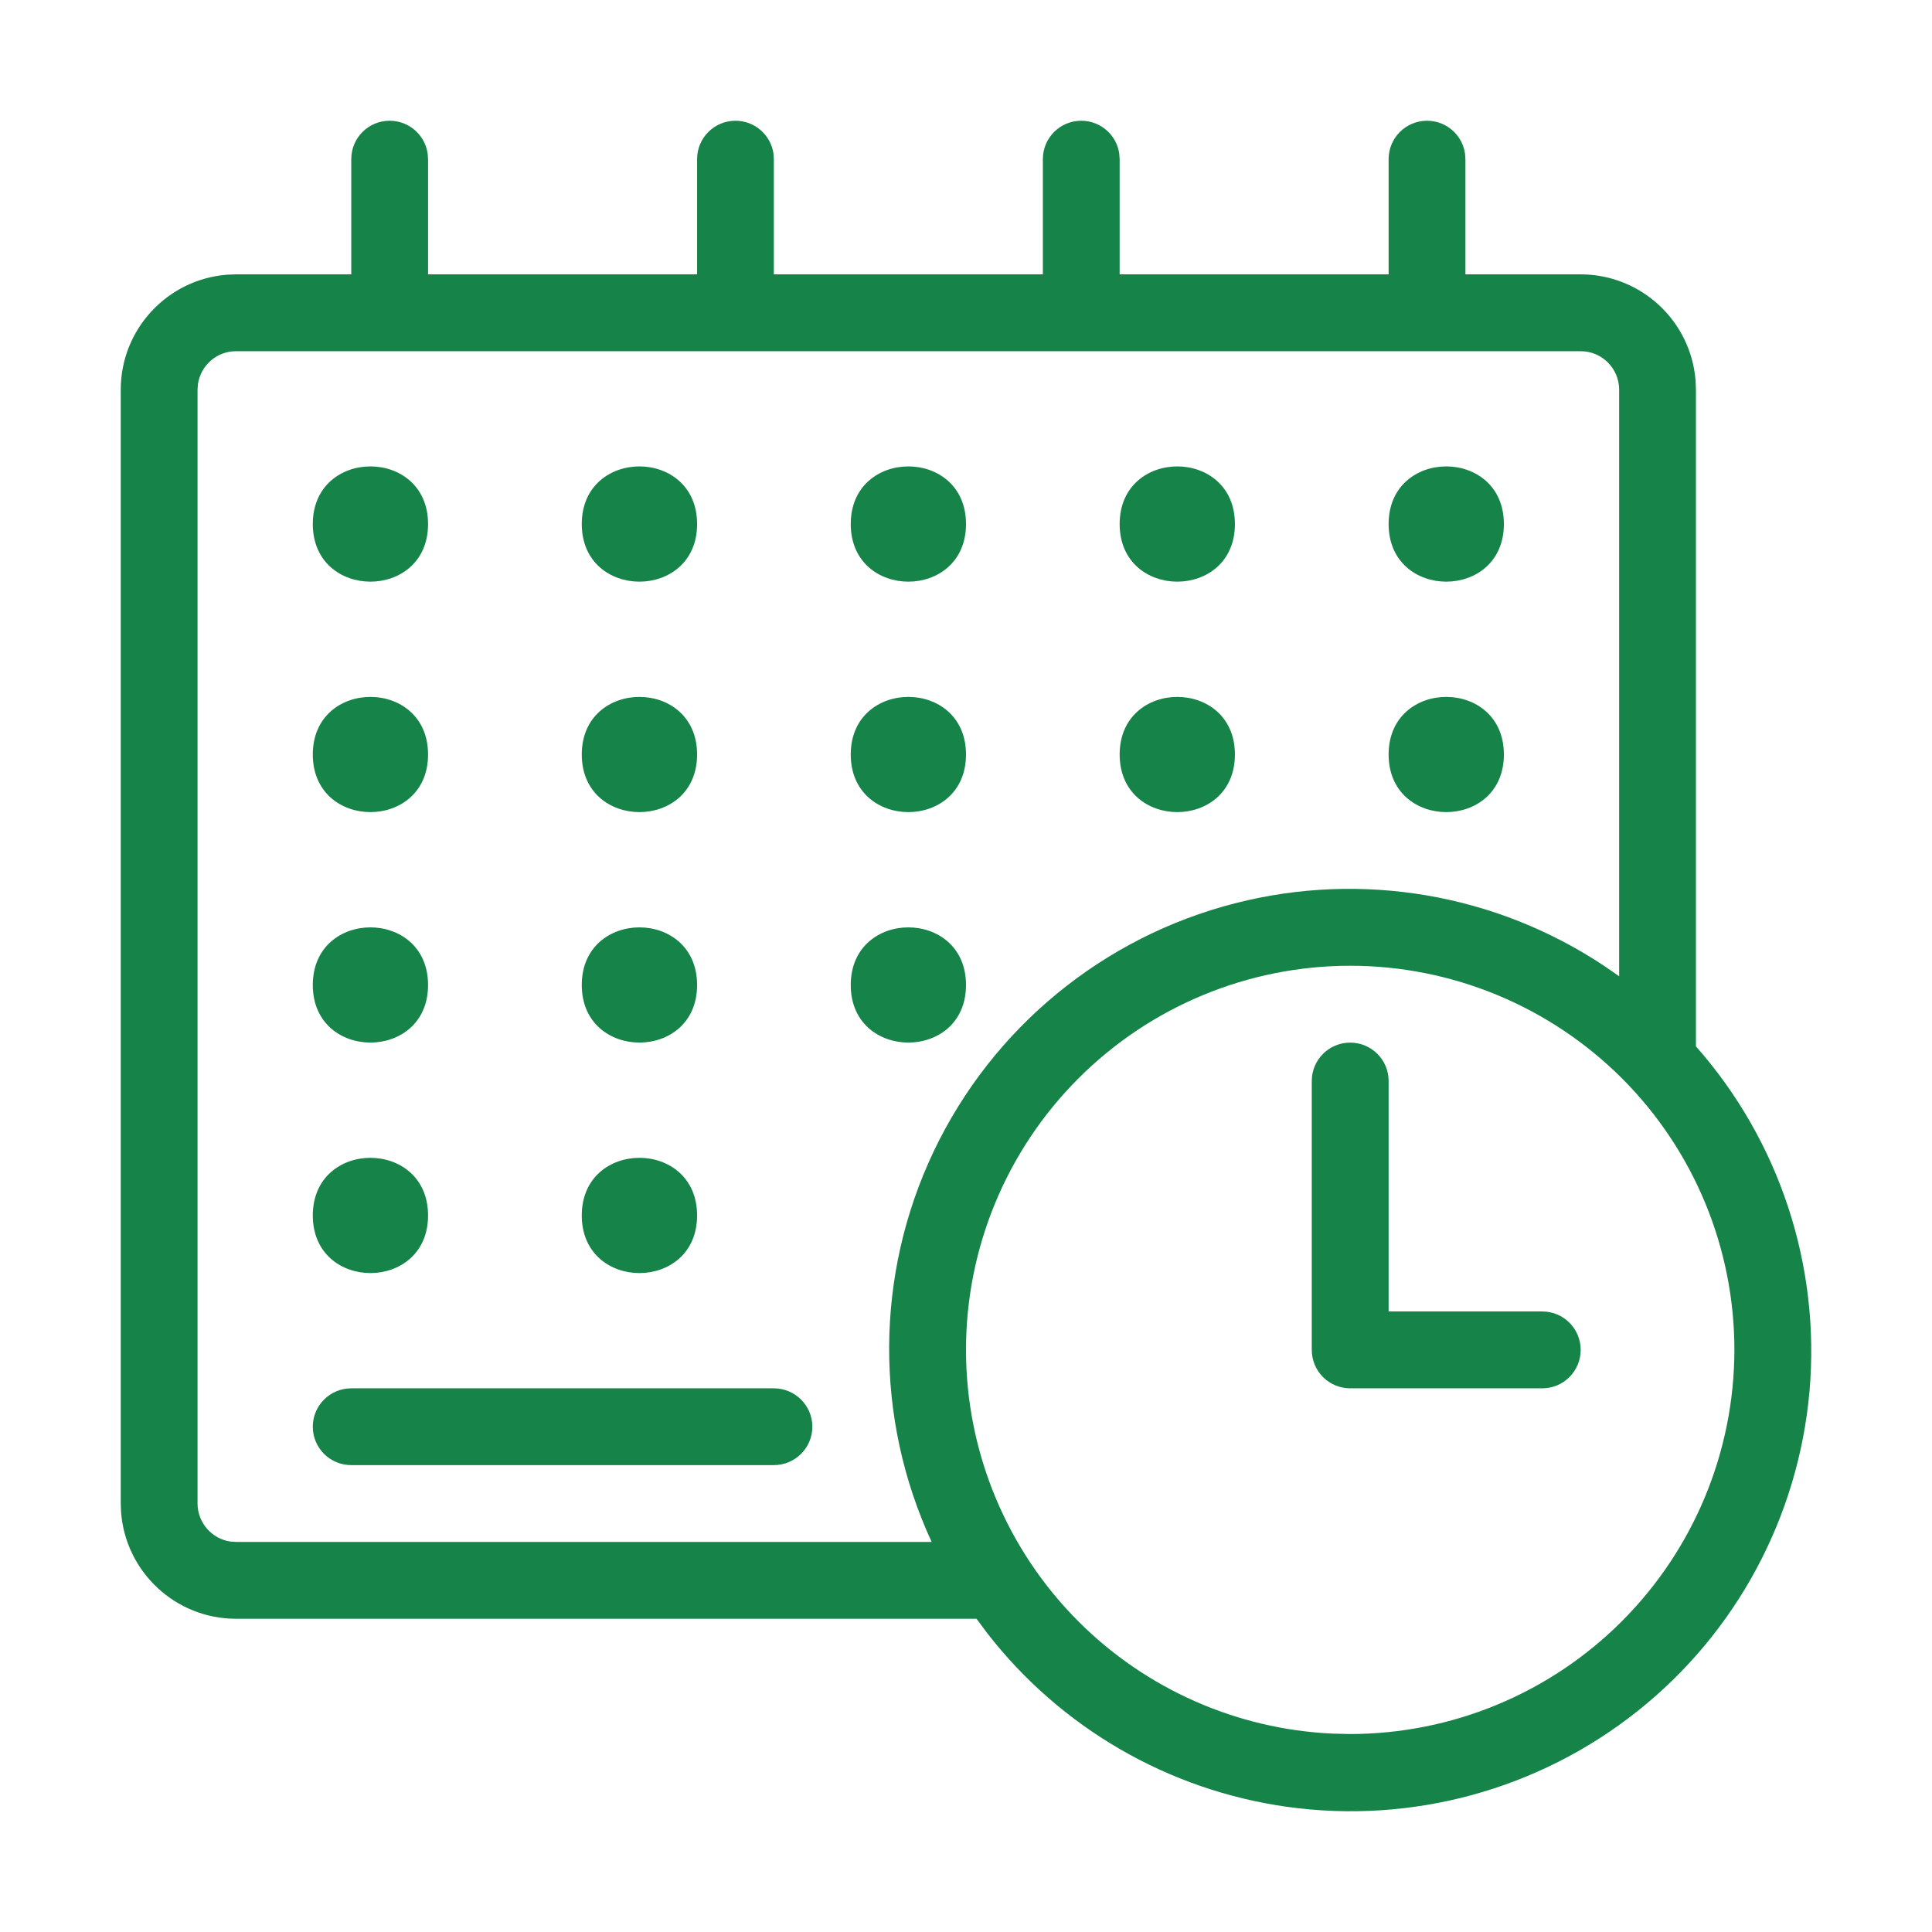 <?xml version="1.0" encoding="UTF-8"?>
<svg width="32px" height="32px" viewBox="0 0 32 32" version="1.1" xmlns="http://www.w3.org/2000/svg" xmlns:xlink="http://www.w3.org/1999/xlink">
    <title>icons/benefit/flexible_schedules</title>
    <defs>
        <path d="M23.636,2 C23.956,2 24.22,2.235 24.265,2.542 L24.272,2.636 L24.272,4.544 L26.181,4.544 C27.186,4.546 28.007,5.32 28.084,6.304 L28.09,6.453 L28.09,17.331 C29.474,18.897 30.153,20.963 29.971,23.044 C29.787,25.125 28.759,27.041 27.123,28.341 C25.487,29.643 23.389,30.215 21.32,29.927 C19.348,29.651 17.567,28.616 16.352,27.051 L16.174,26.812 L3.909,26.812 C2.905,26.811 2.083,26.036 2.006,25.053 L2,24.904 L2,6.453 C2.001,5.45 2.775,4.627 3.76,4.55 L3.909,4.544 L5.818,4.544 L5.818,2.636 C5.818,2.284 6.102,2 6.454,2 C6.774,2 7.038,2.235 7.083,2.542 L7.09,2.636 L7.09,4.544 L11.546,4.544 L11.546,2.636 C11.546,2.284 11.83,2 12.182,2 C12.501,2 12.765,2.235 12.811,2.542 L12.817,2.636 L12.817,4.544 L17.273,4.544 L17.273,2.636 C17.273,2.284 17.557,2 17.909,2 C18.229,2 18.493,2.235 18.538,2.542 L18.545,2.636 L18.545,4.544 L23,4.544 L23,2.636 C23,2.284 23.284,2 23.636,2 Z M22.363,15.996 C20.676,15.996 19.057,16.667 17.864,17.86 C16.67,19.053 16,20.671 16,22.358 C16,24.046 16.67,25.663 17.864,26.858 C18.987,27.98 20.487,28.64 22.066,28.714 L22.363,28.721 L22.364,28.721 C24.05,28.719 25.668,28.049 26.861,26.855 C28.054,25.662 28.725,24.045 28.727,22.358 C28.727,20.671 28.057,19.053 26.864,17.86 C25.669,16.667 24.051,15.996 22.363,15.996 Z M26.181,5.817 L3.909,5.817 C3.589,5.817 3.325,6.053 3.279,6.359 L3.272,6.453 L3.272,24.904 C3.273,25.222 3.508,25.487 3.815,25.533 L3.909,25.539 L15.431,25.539 C14.481,23.485 14.493,21.115 15.465,19.07 C16.438,17.026 18.268,15.52 20.461,14.96 C22.56,14.423 24.782,14.806 26.576,16.002 L26.818,16.17 L26.818,6.453 C26.817,6.102 26.533,5.817 26.181,5.817 Z M12.817,22.995 C13.169,22.995 13.455,23.279 13.455,23.631 C13.455,23.983 13.169,24.267 12.817,24.267 L12.817,24.267 L5.818,24.267 C5.466,24.267 5.181,23.983 5.181,23.631 C5.181,23.279 5.466,22.995 5.818,22.995 L5.818,22.995 Z M22.363,17.269 C22.715,17.269 23,17.553 23,17.905 L23,17.905 L23,21.722 L25.545,21.722 C25.897,21.722 26.181,22.007 26.181,22.358 C26.181,22.71 25.897,22.995 25.545,22.995 L25.545,22.995 L22.363,22.995 C22.195,22.995 22.033,22.928 21.913,22.809 C21.794,22.69 21.727,22.527 21.727,22.358 L21.727,22.358 L21.727,17.905 C21.727,17.553 22.012,17.269 22.363,17.269 Z M7.09,20.132 C7.09,21.404 5.181,21.404 5.181,20.132 C5.181,18.859 7.09,18.859 7.09,20.132 Z M11.546,20.132 C11.546,21.404 9.636,21.404 9.636,20.132 C9.636,18.859 11.546,18.859 11.546,20.132 Z M7.09,16.315 C7.09,17.586 5.181,17.586 5.181,16.315 C5.181,15.042 7.09,15.042 7.09,16.315 Z M11.546,16.315 C11.546,17.586 9.636,17.586 9.636,16.315 C9.636,15.042 11.546,15.042 11.546,16.315 Z M16,16.315 C16,17.586 14.091,17.586 14.091,16.315 C14.091,15.042 16,15.042 16,16.315 Z M7.09,12.497 C7.09,13.769 5.181,13.769 5.181,12.497 C5.181,11.225 7.09,11.225 7.09,12.497 Z M11.546,12.497 C11.546,13.769 9.636,13.769 9.636,12.497 C9.636,11.225 11.546,11.225 11.546,12.497 Z M16,12.497 C16,13.769 14.091,13.769 14.091,12.497 C14.091,11.225 16,11.225 16,12.497 Z M20.454,12.497 C20.454,13.769 18.545,13.769 18.545,12.497 C18.545,11.225 20.454,11.225 20.454,12.497 Z M24.909,12.497 C24.909,13.769 23,13.769 23,12.497 C23,11.225 24.909,11.225 24.909,12.497 Z M7.09,8.68 C7.09,9.952 5.181,9.952 5.181,8.68 C5.181,7.407 7.09,7.407 7.09,8.68 Z M11.546,8.68 C11.546,9.952 9.636,9.952 9.636,8.68 C9.636,7.407 11.546,7.407 11.546,8.68 Z M16,8.68 C16,9.952 14.091,9.952 14.091,8.68 C14.091,7.407 16,7.407 16,8.68 Z M20.454,8.68 C20.454,9.952 18.545,9.952 18.545,8.68 C18.545,7.407 20.454,7.407 20.454,8.68 Z M24.909,8.68 C24.909,9.952 23,9.952 23,8.68 C23,7.407 24.909,7.407 24.909,8.68 Z" id="path-1"></path>
    </defs>
    <g id="icons/benefit/flexible_schedules" stroke="none" stroke-width="1" fill="none" fill-rule="evenodd">
        <mask id="mask-2" fill="white">
            <use xlink:href="#path-1"></use>
        </mask>
        <use id="schedule" fill="#168349" xlink:href="#path-1"></use>
    </g>
</svg>